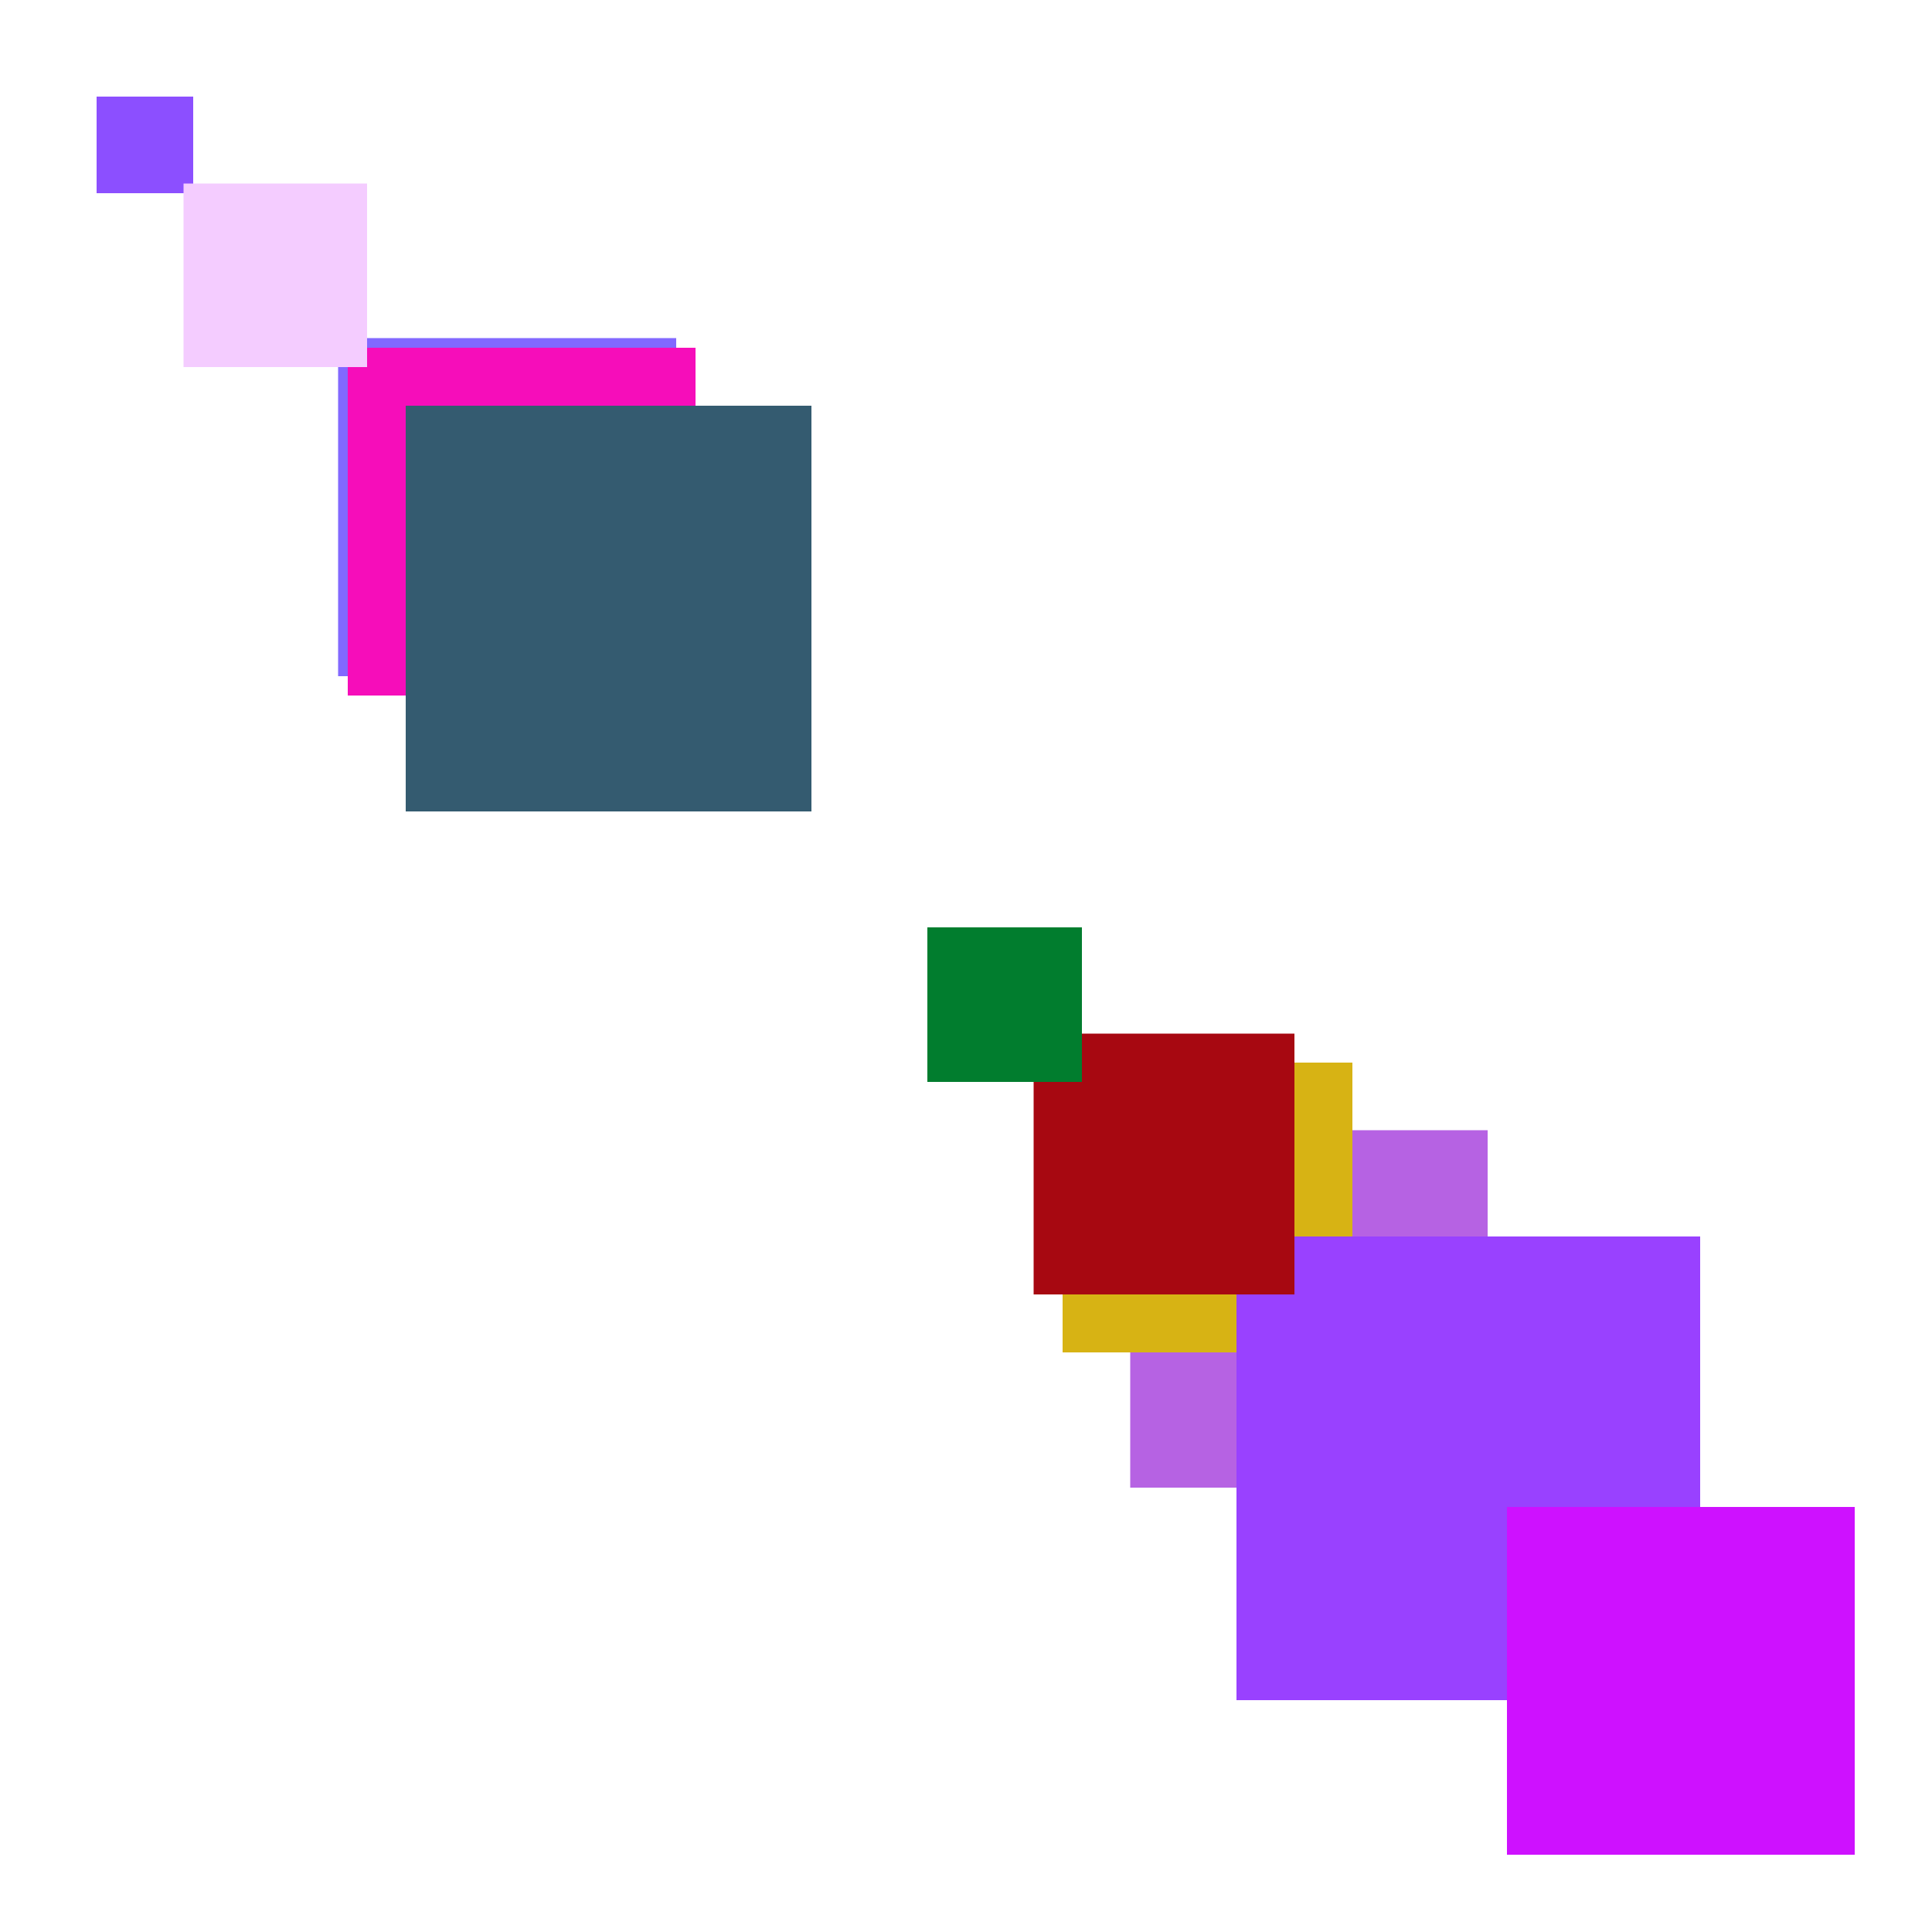 <svg xmlns="http://www.w3.org/2000/svg" viewBox="0 0 200 200"><rect x="111" y="111" width="29" height="29" fill="rgb(160,10,60)"><animate attributeName="opacity" values="1;0.5;1" dur="2479ms" repeatCount="indefinite" begin="1979ms" /></rect><rect x="137" y="137" width="17" height="17" fill="rgb(132,54,207)"><animate attributeName="opacity" values="1;0.5;1" dur="2147ms" repeatCount="indefinite" begin="1647ms" /></rect><rect x="51" y="51" width="11" height="11" fill="rgb(96,164,81)"><animate attributeName="opacity" values="1;0.5;1" dur="1021ms" repeatCount="indefinite" begin="521ms" /></rect><rect x="10" y="10" width="10" height="10" fill="rgb(140,79,320)"><animate attributeName="opacity" values="1;0.5;1" dur="1620ms" repeatCount="indefinite" begin="1120ms" /></rect><rect x="117" y="117" width="37" height="37" fill="rgb(182,98,227)"><animate attributeName="opacity" values="1;0.5;1" dur="1567ms" repeatCount="indefinite" begin="1067ms" /></rect><rect x="141" y="141" width="21" height="21" fill="rgb(241,74,331)"><animate attributeName="opacity" values="1;0.5;1" dur="2471ms" repeatCount="indefinite" begin="1971ms" /></rect><rect x="110" y="110" width="30" height="30" fill="rgb(215,179,20)"><animate attributeName="opacity" values="1;0.5;1" dur="1960ms" repeatCount="indefinite" begin="1460ms" /></rect><rect x="133" y="133" width="13" height="13" fill="rgb(228,58,243)"><animate attributeName="opacity" values="1;0.5;1" dur="623ms" repeatCount="indefinite" begin="123ms" /></rect><rect x="35" y="35" width="35" height="35" fill="rgb(130,104,265)"><animate attributeName="opacity" values="1;0.5;1" dur="2365ms" repeatCount="indefinite" begin="1865ms" /></rect><rect x="36" y="36" width="36" height="36" fill="rgb(246,13,186)"><animate attributeName="opacity" values="1;0.5;1" dur="1086ms" repeatCount="indefinite" begin="586ms" /></rect><rect x="128" y="128" width="48" height="48" fill="rgb(153,65,318)"><animate attributeName="opacity" values="1;0.5;1" dur="858ms" repeatCount="indefinite" begin="358ms" /></rect><rect x="19" y="19" width="19" height="19" fill="rgb(244,204,289)"><animate attributeName="opacity" values="1;0.5;1" dur="1549ms" repeatCount="indefinite" begin="1049ms" /></rect><rect x="107" y="107" width="27" height="27" fill="rgb(167,8,17)"><animate attributeName="opacity" values="1;0.5;1" dur="1717ms" repeatCount="indefinite" begin="1217ms" /></rect><rect x="59" y="59" width="19" height="19" fill="rgb(54,184,9)"><animate attributeName="opacity" values="1;0.5;1" dur="869ms" repeatCount="indefinite" begin="369ms" /></rect><rect x="42" y="42" width="42" height="42" fill="rgb(52,91,112)"><animate attributeName="opacity" values="1;0.5;1" dur="2292ms" repeatCount="indefinite" begin="1792ms" /></rect><rect x="156" y="156" width="36" height="36" fill="rgb(206,17,266)"><animate attributeName="opacity" values="1;0.5;1" dur="966ms" repeatCount="indefinite" begin="466ms" /></rect><rect x="96" y="96" width="16" height="16" fill="rgb(1,125,46)"><animate attributeName="opacity" values="1;0.5;1" dur="1226ms" repeatCount="indefinite" begin="726ms" /></rect></svg>